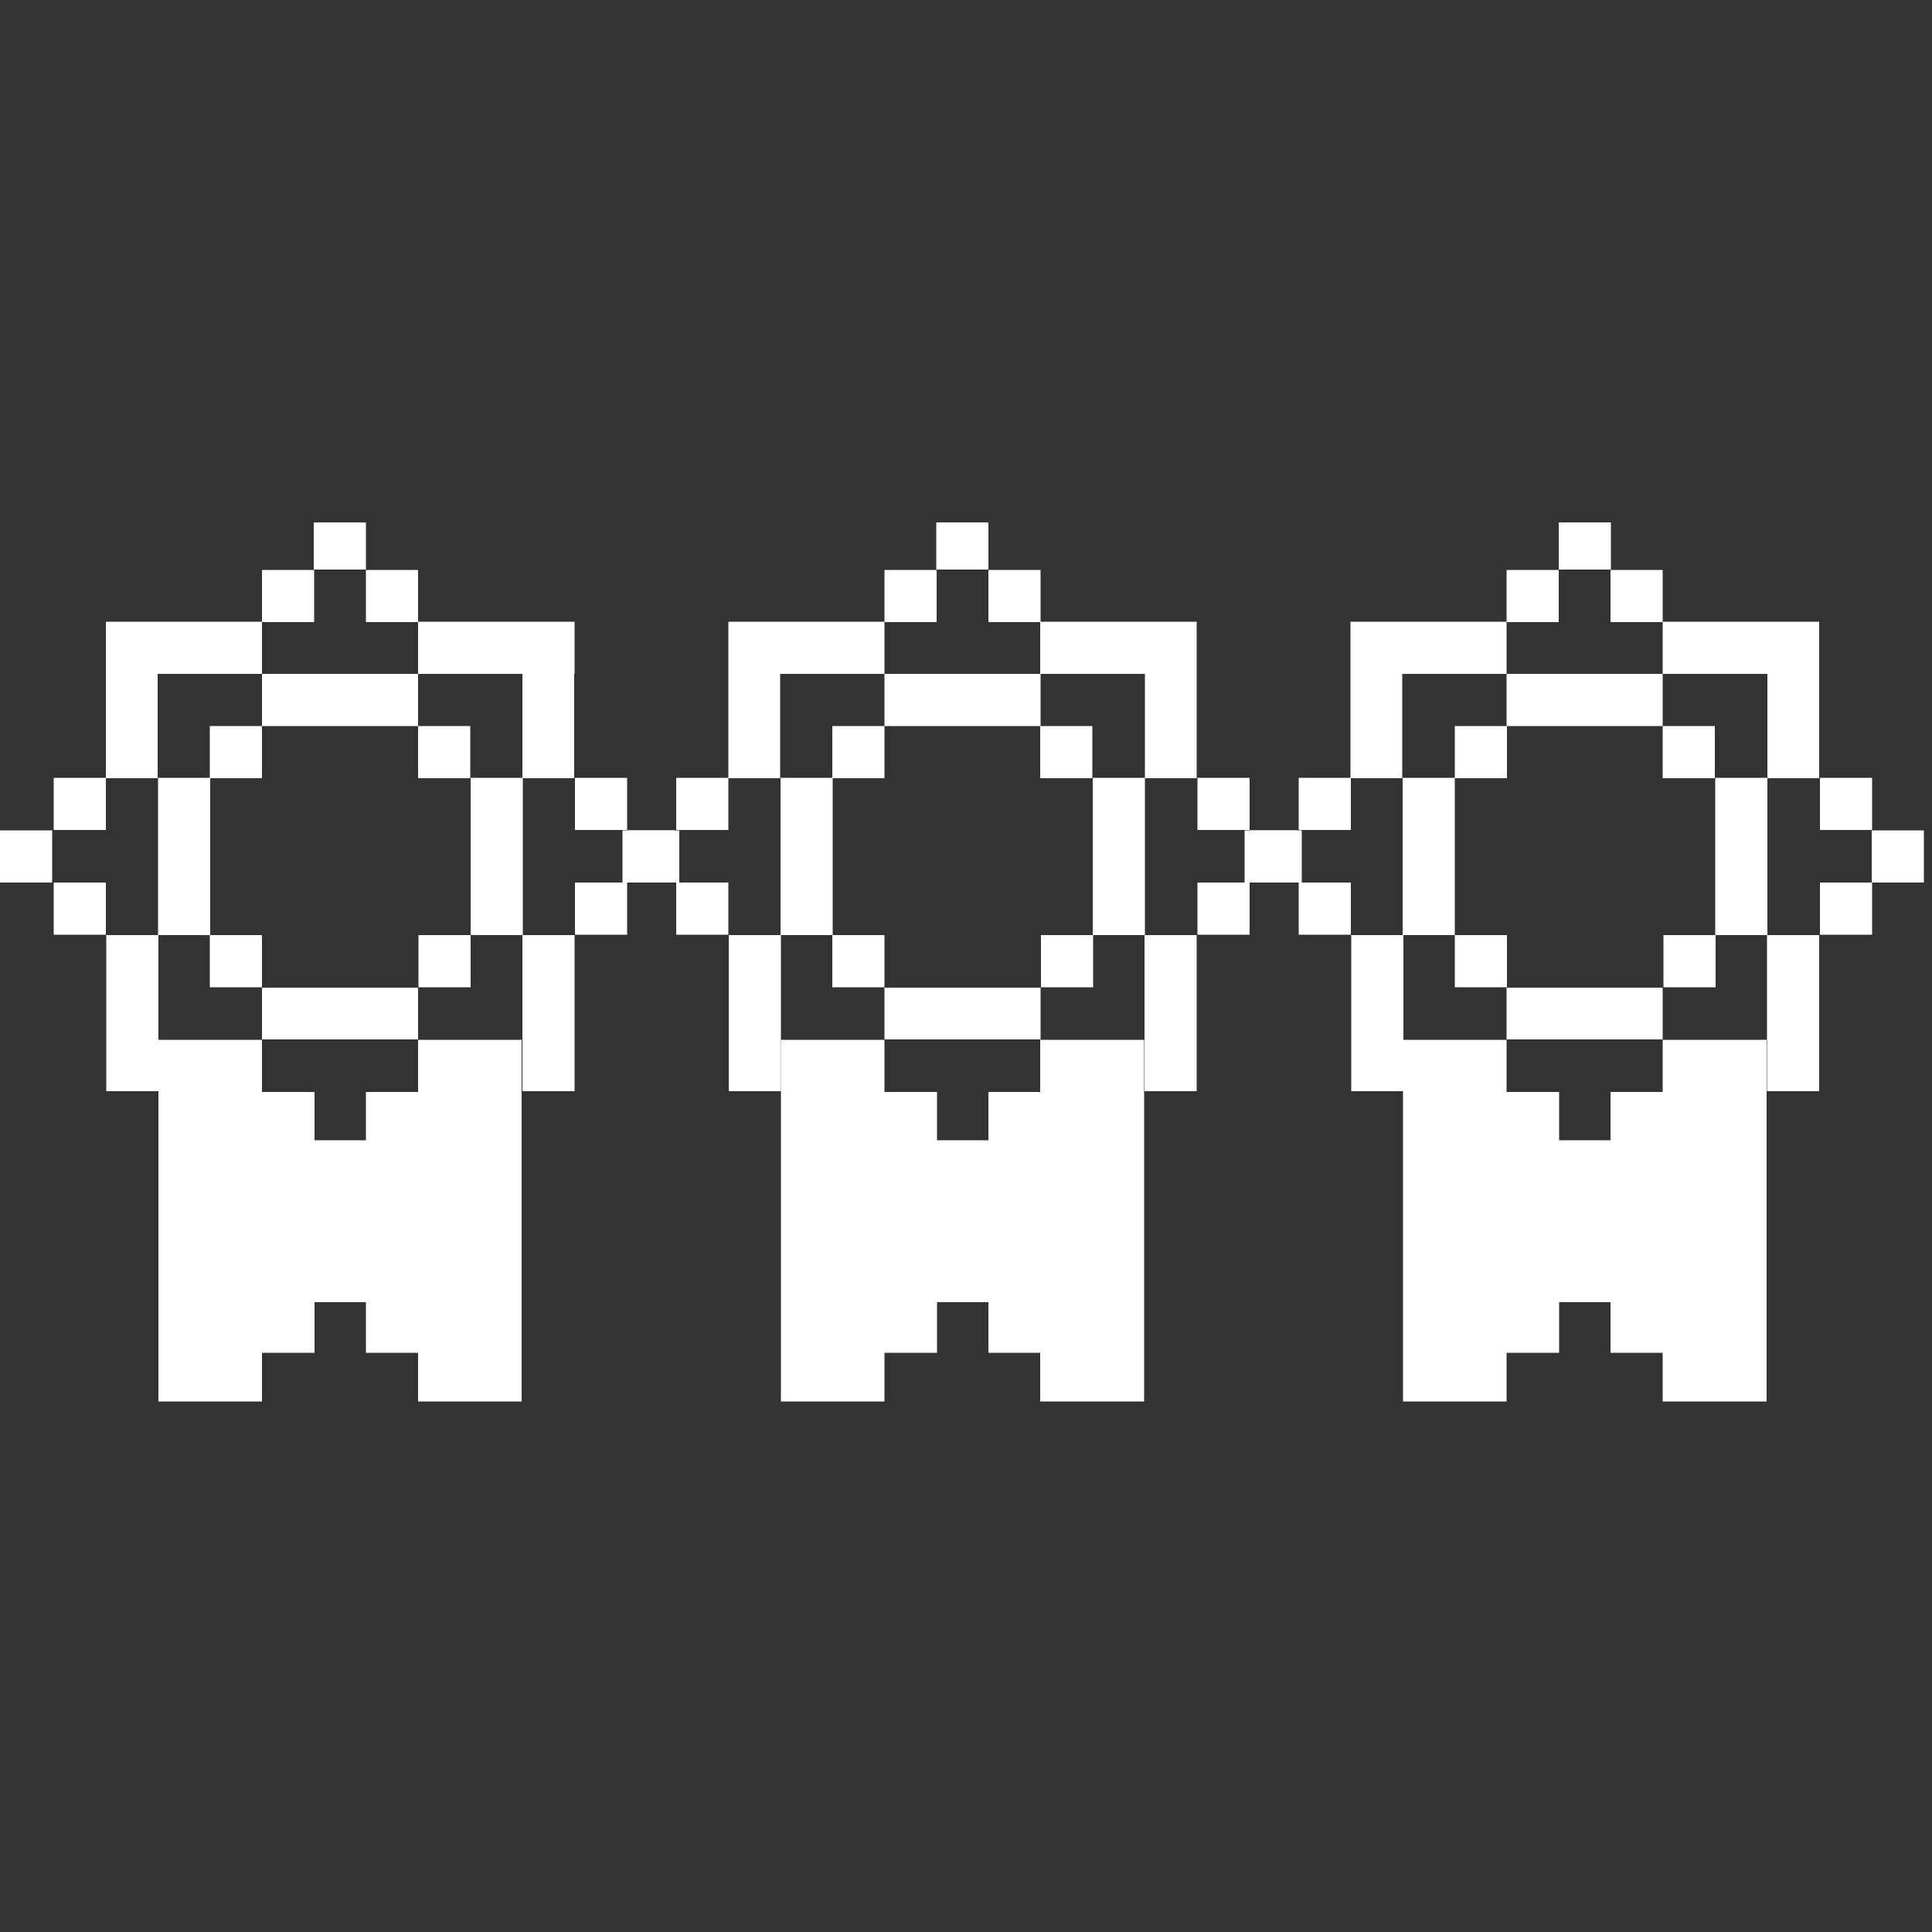 <?xml version="1.0" encoding="utf-8"?>
<!-- Generator: Adobe Illustrator 28.1.0, SVG Export Plug-In . SVG Version: 6.00 Build 0)  -->
<svg version="1.1" id="Layer_1" xmlns="http://www.w3.org/2000/svg" xmlns:xlink="http://www.w3.org/1999/xlink" x="0px" y="0px"
	 viewBox="0 0 500 500" style="enable-background:new 0 0 500 500;" xml:space="preserve">
<rect x="0" y="0" width="500" height="500" fill="#333333" stroke="none"/>
<style type="text/css">
	.st0{clip-path:url(#SVGID_00000146497030679947932450000009828772818353052310_);}
	.st1{fill:#FFFFFF;}
	.st2{clip-path:url(#SVGID_00000054267743622995183720000008966961807358278815_);}
	.st3{clip-path:url(#SVGID_00000104677646791989250700000013347075721647327371_);}
	.st4{clip-path:url(#SVGID_00000028289397916591062630000017358647053968718243_);}
	.st5{clip-path:url(#SVGID_00000005980534800491921160000018136883839630504583_);}
	.st6{clip-path:url(#SVGID_00000052793050928566673000000013502506335602816905_);}
	.st7{clip-path:url(#SVGID_00000142138579710887628810000010349520929206418846_);}
	.st8{clip-path:url(#SVGID_00000171682171104016894360000015372308364214709136_);}
	.st9{clip-path:url(#SVGID_00000134955522120103465900000000785888297168116904_);}
	.st10{clip-path:url(#SVGID_00000104684979044629551620000002628663109272229281_);}
	.st11{clip-path:url(#SVGID_00000083090037669972155620000005772652627916950408_);}
	.st12{clip-path:url(#SVGID_00000173867042842428379180000007957890433671886772_);}
	.st13{clip-path:url(#SVGID_00000093893544655633957600000014209337168096250513_);}
	.st14{clip-path:url(#SVGID_00000043453687719155081410000006865411546228929977_);}
	.st15{clip-path:url(#SVGID_00000183959009282776471690000017503120895080688050_);}
	.st16{clip-path:url(#SVGID_00000013902902897092694750000016853169305298091699_);}
	.st17{clip-path:url(#SVGID_00000007416904743385016980000013586591726571529879_);}
	.st18{clip-path:url(#SVGID_00000173869189886356136120000014467328187247882891_);}
	.st19{clip-path:url(#SVGID_00000034781447034931925760000000605474911021207170_);}
	.st20{clip-path:url(#SVGID_00000020372102300356486650000010804958452504571012_);}
	.st21{clip-path:url(#SVGID_00000001665272414416423110000004622652284730398862_);}
	.st22{clip-path:url(#SVGID_00000042004860278206935610000012199376535130426523_);}
	.st23{clip-path:url(#SVGID_00000133505602726479046850000010082046795797619597_);}
	.st24{clip-path:url(#SVGID_00000158731538350199696960000000669548061586732205_);}
	.st25{clip-path:url(#SVGID_00000031206511687686462110000017355718170161818535_);}
	.st26{clip-path:url(#SVGID_00000111885664162877267340000017189593694388175770_);}
	.st27{clip-path:url(#SVGID_00000029752543282374178340000000566024149224618660_);}
	.st28{clip-path:url(#SVGID_00000009575516427899108910000017938576470313753729_);}
	.st29{clip-path:url(#SVGID_00000161597242445063026050000007320218045404116904_);}
	.st30{clip-path:url(#SVGID_00000055692030834430457090000016589708366509173932_);}
	.st31{clip-path:url(#SVGID_00000124163656960219895620000013806391205076440976_);}
	.st32{clip-path:url(#SVGID_00000064335272548970494760000004329448231485945989_);}
	.st33{clip-path:url(#SVGID_00000167362910631546691460000004764722687941479586_);}
	.st34{clip-path:url(#SVGID_00000045580685436650785050000008559032772789168032_);}
	.st35{clip-path:url(#SVGID_00000183221400585753051230000013343050426263422376_);}
	.st36{clip-path:url(#SVGID_00000006681257635472275220000007415270782787134087_);}
	.st37{clip-path:url(#SVGID_00000109715917692188532710000017760706881937439644_);}
	.st38{clip-path:url(#SVGID_00000064317692717294879300000002270392535695647141_);}
	.st39{clip-path:url(#SVGID_00000083797504840037308790000016455289511725535111_);}
	.st40{clip-path:url(#SVGID_00000078024508853730904670000004010422849089452469_);}
	.st41{clip-path:url(#SVGID_00000136400439339077220100000010623439026395306651_);}
	.st42{clip-path:url(#SVGID_00000106837757228661791930000005432721555699983777_);}
	.st43{clip-path:url(#SVGID_00000150780612873150348590000002940940204366850949_);}
	.st44{clip-path:url(#SVGID_00000146491690376747533370000000647985316779597458_);}
	.st45{clip-path:url(#SVGID_00000095313105551711857610000004984294468610691740_);}
	.st46{clip-path:url(#SVGID_00000183216667537181314800000007055736568698725282_);}
	.st47{clip-path:url(#SVGID_00000156565724818522763200000004764932008375104443_);}
	.st48{clip-path:url(#SVGID_00000052089096502594286670000005864615798451122867_);}
	.st49{clip-path:url(#SVGID_00000008110440750753164810000013537893276979140236_);}
	.st50{clip-path:url(#SVGID_00000030465960501283804220000004236962632370479551_);}
	.st51{clip-path:url(#SVGID_00000005961409634391658010000009227253939611367335_);}
	.st52{clip-path:url(#SVGID_00000130611152793486576280000007799166770120796590_);}
	.st53{clip-path:url(#SVGID_00000072966910484640252990000007763289680444585893_);}
	.st54{clip-path:url(#SVGID_00000067926059022416039960000008075470338470884232_);}
	.st55{clip-path:url(#SVGID_00000160180394069107515240000007935798646097105542_);}
	.st56{clip-path:url(#SVGID_00000062879977508418040380000010838312411173601470_);}
	.st57{clip-path:url(#SVGID_00000103965889464445866280000017388853636864549782_);}
	.st58{clip-path:url(#SVGID_00000098179664893136304200000008525158145937820306_);}
	.st59{clip-path:url(#SVGID_00000163046850788152628120000000295237037485322145_);}
	.st60{clip-path:url(#SVGID_00000073711811669017812920000000877653913585180346_);}
	.st61{clip-path:url(#SVGID_00000000941863557280366890000008766801598701424802_);}
	.st62{clip-path:url(#SVGID_00000169543526225486029770000009832591757077040552_);}
	.st63{clip-path:url(#SVGID_00000171710086693585014550000005230350847483362208_);}
	.st64{clip-path:url(#SVGID_00000081620002575339611840000018307148067785064381_);}
	.st65{clip-path:url(#SVGID_00000036209995808758477370000010606741891048441246_);}
	.st66{clip-path:url(#SVGID_00000135678475412812169960000003061546727246603913_);}
	.st67{clip-path:url(#SVGID_00000115503962856201816850000017191608657545017021_);}
	.st68{clip-path:url(#SVGID_00000124160440023793556570000006274440913179165373_);}
	.st69{clip-path:url(#SVGID_00000108280884731564650260000004125407702728049068_);}
	.st70{clip-path:url(#SVGID_00000036962829741422256470000003759407877779787708_);}
	.st71{clip-path:url(#SVGID_00000019658557073157717790000009987173809115813513_);}
	.st72{clip-path:url(#SVGID_00000093140545986152856420000012967103642961767317_);}
	.st73{clip-path:url(#SVGID_00000067216206719514078770000008709659130249972395_);}
	.st74{clip-path:url(#SVGID_00000114790856572559137700000017769563285085931909_);}
	.st75{clip-path:url(#SVGID_00000181779269217865559800000004589382708152963766_);}
	.st76{clip-path:url(#SVGID_00000059292129061578106210000013239876999876958910_);}
	.st77{clip-path:url(#SVGID_00000041266704342809985870000009156486190622386366_);}
	.st78{clip-path:url(#SVGID_00000174585544955329803720000002134270443631650725_);}
	.st79{clip-path:url(#SVGID_00000039123036843224465410000001311349899129634478_);}
	.st80{clip-path:url(#SVGID_00000008832062707065209880000005379815437622363839_);}
	.st81{clip-path:url(#SVGID_00000142143069475916770140000004282187112422317961_);}
	.st82{clip-path:url(#SVGID_00000041988042526530665690000015324393309237011641_);}
	.st83{clip-path:url(#SVGID_00000067196733810721769240000012235992297679357824_);}
	.st84{clip-path:url(#SVGID_00000181062757102725887470000006048163921701727392_);}
</style>
<g>
	<defs>
		<rect id="SVGID_1_" x="81.2" y="135.2" width="13.5" height="12.2"/>
	</defs>
	<clipPath id="SVGID_00000136396140115410025780000012411309775258369691_">
		<use xlink:href="#SVGID_1_"  style="overflow:visible;"/>
	</clipPath>
	<g style="clip-path:url(#SVGID_00000136396140115410025780000012411309775258369691_);">
		<path class="st1" d="M81.2,135.2h13.5v12.2H81.2V135.2z"/>
	</g>
</g>
<g>
	<defs>
		<rect id="SVGID_00000057126457836786144140000007278874848765412277_" x="67.8" y="147.5" width="13.5" height="13.5"/>
	</defs>
	<clipPath id="SVGID_00000069397311117566854260000002443697823222610102_">
		<use xlink:href="#SVGID_00000057126457836786144140000007278874848765412277_"  style="overflow:visible;"/>
	</clipPath>
	<g style="clip-path:url(#SVGID_00000069397311117566854260000002443697823222610102_);">
		<path class="st1" d="M67.8,147.5h13.5v13.5H67.8V147.5z"/>
	</g>
</g>
<g>
	<defs>
		<rect id="SVGID_00000173883014200362445530000002037153202969703100_" x="94.7" y="147.5" width="13.5" height="13.5"/>
	</defs>
	<clipPath id="SVGID_00000005983206462478335390000001133863121590579841_">
		<use xlink:href="#SVGID_00000173883014200362445530000002037153202969703100_"  style="overflow:visible;"/>
	</clipPath>
	<g style="clip-path:url(#SVGID_00000005983206462478335390000001133863121590579841_);">
		<path class="st1" d="M94.7,147.5h13.5v13.5H94.7V147.5z"/>
	</g>
</g>
<g>
	<defs>
		<rect id="SVGID_00000099629841679826246410000007509438798817723313_" x="108.2" y="160.9" width="40.5" height="13.5"/>
	</defs>
	<clipPath id="SVGID_00000016076100616076662590000017125216571498899129_">
		<use xlink:href="#SVGID_00000099629841679826246410000007509438798817723313_"  style="overflow:visible;"/>
	</clipPath>
	<g style="clip-path:url(#SVGID_00000016076100616076662590000017125216571498899129_);">
		<path class="st1" d="M108.2,160.9h40.5v13.5h-40.5V160.9z"/>
	</g>
</g>
<g>
	<defs>
		<rect id="SVGID_00000116209151777283754240000004475865607423283074_" x="135.2" y="174.4" width="13.4" height="27"/>
	</defs>
	<clipPath id="SVGID_00000178887313750393474410000004404624255488626606_">
		<use xlink:href="#SVGID_00000116209151777283754240000004475865607423283074_"  style="overflow:visible;"/>
	</clipPath>
	<g style="clip-path:url(#SVGID_00000178887313750393474410000004404624255488626606_);">
		<path class="st1" d="M135.2,174.4h13.4v27h-13.4V174.4z"/>
	</g>
</g>
<g>
	<defs>
		<rect id="SVGID_00000118367787044791755490000006106430670629915030_" x="27.4" y="160.9" width="40.4" height="13.5"/>
	</defs>
	<clipPath id="SVGID_00000048490125982104054260000005489030916001956797_">
		<use xlink:href="#SVGID_00000118367787044791755490000006106430670629915030_"  style="overflow:visible;"/>
	</clipPath>
	<g style="clip-path:url(#SVGID_00000048490125982104054260000005489030916001956797_);">
		<path class="st1" d="M27.4,160.9h40.5v13.5H27.4V160.9z"/>
	</g>
</g>
<g>
	<defs>
		<rect id="SVGID_00000159471671387018807930000009345959304030955957_" x="27.4" y="174.4" width="13.4" height="27"/>
	</defs>
	<clipPath id="SVGID_00000134245719761442898590000017306151516232250000_">
		<use xlink:href="#SVGID_00000159471671387018807930000009345959304030955957_"  style="overflow:visible;"/>
	</clipPath>
	<g style="clip-path:url(#SVGID_00000134245719761442898590000017306151516232250000_);">
		<path class="st1" d="M27.4,174.4h13.4v27H27.4V174.4z"/>
	</g>
</g>
<g>
	<defs>
		<rect id="SVGID_00000081613036143302262140000014381957910280816051_" x="67.8" y="174.4" width="40.4" height="13.5"/>
	</defs>
	<clipPath id="SVGID_00000130617373760406426710000009786731398380205477_">
		<use xlink:href="#SVGID_00000081613036143302262140000014381957910280816051_"  style="overflow:visible;"/>
	</clipPath>
	<g style="clip-path:url(#SVGID_00000130617373760406426710000009786731398380205477_);">
		<path class="st1" d="M67.8,174.4h40.4v13.5H67.8V174.4z"/>
	</g>
</g>
<g>
	<defs>
		<rect id="SVGID_00000168075537308816118410000010475645924884219566_" x="54.3" y="187.9" width="13.5" height="13.5"/>
	</defs>
	<clipPath id="SVGID_00000150803531246489359700000011846678917155472556_">
		<use xlink:href="#SVGID_00000168075537308816118410000010475645924884219566_"  style="overflow:visible;"/>
	</clipPath>
	<g style="clip-path:url(#SVGID_00000150803531246489359700000011846678917155472556_);">
		<path class="st1" d="M54.3,187.9h13.5v13.5H54.3V187.9z"/>
	</g>
</g>
<g>
	<defs>
		<rect id="SVGID_00000016066855020785318330000005499947271539880099_" x="108.2" y="187.9" width="13.5" height="13.5"/>
	</defs>
	<clipPath id="SVGID_00000041280270425787079720000008029287160995835529_">
		<use xlink:href="#SVGID_00000016066855020785318330000005499947271539880099_"  style="overflow:visible;"/>
	</clipPath>
	<g style="clip-path:url(#SVGID_00000041280270425787079720000008029287160995835529_);">
		<path class="st1" d="M108.2,187.9h13.5v13.5h-13.5V187.9z"/>
	</g>
</g>
<g>
	<defs>
		<rect id="SVGID_00000020391940654533316170000011309834485376241332_" x="121.8" y="201.3" width="13.5" height="40.7"/>
	</defs>
	<clipPath id="SVGID_00000080170490268216872000000010699409277825646476_">
		<use xlink:href="#SVGID_00000020391940654533316170000011309834485376241332_"  style="overflow:visible;"/>
	</clipPath>
	<g style="clip-path:url(#SVGID_00000080170490268216872000000010699409277825646476_);">
		<path class="st1" d="M121.8,201.3h13.5V242h-13.5V201.3z"/>
	</g>
</g>
<g>
	<defs>
		<rect id="SVGID_00000160160171084348208470000016709342432072356024_" x="40.9" y="201.3" width="13.5" height="40.7"/>
	</defs>
	<clipPath id="SVGID_00000162310607127210958390000014238024645288708771_">
		<use xlink:href="#SVGID_00000160160171084348208470000016709342432072356024_"  style="overflow:visible;"/>
	</clipPath>
	<g style="clip-path:url(#SVGID_00000162310607127210958390000014238024645288708771_);">
		<path class="st1" d="M40.9,201.3h13.5V242H40.9V201.3z"/>
	</g>
</g>
<g>
	<defs>
		<rect id="SVGID_00000022539224149942601680000003875417656621589926_" x="108.3" y="242" width="13.5" height="13.5"/>
	</defs>
	<clipPath id="SVGID_00000109720180099513072170000011095141324961976960_">
		<use xlink:href="#SVGID_00000022539224149942601680000003875417656621589926_"  style="overflow:visible;"/>
	</clipPath>
	<g style="clip-path:url(#SVGID_00000109720180099513072170000011095141324961976960_);">
		<path class="st1" d="M108.3,242h13.5v13.5h-13.5V242z"/>
	</g>
</g>
<g>
	<defs>
		<rect id="SVGID_00000132794241591795375340000011988681258123421337_" x="54.3" y="242" width="13.5" height="13.5"/>
	</defs>
	<clipPath id="SVGID_00000083776893017476791310000015067671960877516208_">
		<use xlink:href="#SVGID_00000132794241591795375340000011988681258123421337_"  style="overflow:visible;"/>
	</clipPath>
	<g style="clip-path:url(#SVGID_00000083776893017476791310000015067671960877516208_);">
		<path class="st1" d="M54.3,242h13.5v13.5H54.3V242z"/>
	</g>
</g>
<g>
	<defs>
		<rect id="SVGID_00000135681983241515725460000004994223052860645266_" x="67.8" y="255.6" width="40.4" height="13.5"/>
	</defs>
	<clipPath id="SVGID_00000047756407869444452040000016906430302939313333_">
		<use xlink:href="#SVGID_00000135681983241515725460000004994223052860645266_"  style="overflow:visible;"/>
	</clipPath>
	<g style="clip-path:url(#SVGID_00000047756407869444452040000016906430302939313333_);">
		<path class="st1" d="M67.8,255.6h40.4V269H67.8V255.6z"/>
	</g>
</g>
<g>
	<defs>
		<rect id="SVGID_00000088121907050899058660000007653401917902878893_" x="13.9" y="201.3" width="13.5" height="13.5"/>
	</defs>
	<clipPath id="SVGID_00000110451349680071951510000000887370227043176362_">
		<use xlink:href="#SVGID_00000088121907050899058660000007653401917902878893_"  style="overflow:visible;"/>
	</clipPath>
	<g style="clip-path:url(#SVGID_00000110451349680071951510000000887370227043176362_);">
		<path class="st1" d="M13.9,201.3h13.5v13.5H13.9V201.3z"/>
	</g>
</g>
<g>
	<defs>
		<rect id="SVGID_00000092428485211730139520000012475245256354800008_" y="214.9" width="13.5" height="13.5"/>
	</defs>
	<clipPath id="SVGID_00000111894354036654170810000010227179133721439141_">
		<use xlink:href="#SVGID_00000092428485211730139520000012475245256354800008_"  style="overflow:visible;"/>
	</clipPath>
	<g style="clip-path:url(#SVGID_00000111894354036654170810000010227179133721439141_);">
		<path class="st1" d="M0,214.9h13.5v13.5H0V214.9z"/>
	</g>
</g>
<g>
	<defs>
		<rect id="SVGID_00000180346439535197747210000014200263996582227116_" x="13.9" y="228.4" width="13.5" height="13.5"/>
	</defs>
	<clipPath id="SVGID_00000000186440470596210840000008290500398378315927_">
		<use xlink:href="#SVGID_00000180346439535197747210000014200263996582227116_"  style="overflow:visible;"/>
	</clipPath>
	<g style="clip-path:url(#SVGID_00000000186440470596210840000008290500398378315927_);">
		<path class="st1" d="M13.9,228.4h13.5v13.5H13.9V228.4z"/>
	</g>
</g>
<g>
	<defs>
		<rect id="SVGID_00000103950253356817793240000014448832019930186658_" x="148.8" y="201.3" width="13.5" height="13.5"/>
	</defs>
	<clipPath id="SVGID_00000168080094730687351330000005150961655506254495_">
		<use xlink:href="#SVGID_00000103950253356817793240000014448832019930186658_"  style="overflow:visible;"/>
	</clipPath>
	<g style="clip-path:url(#SVGID_00000168080094730687351330000005150961655506254495_);">
		<path class="st1" d="M148.8,201.3h13.5v13.5h-13.5V201.3z"/>
	</g>
</g>
<g>
	<defs>
		<rect id="SVGID_00000142145665277438969310000004538756084811803042_" x="162.3" y="214.9" width="13.5" height="13.5"/>
	</defs>
	<clipPath id="SVGID_00000105418735314790755670000004516461591798706570_">
		<use xlink:href="#SVGID_00000142145665277438969310000004538756084811803042_"  style="overflow:visible;"/>
	</clipPath>
	<g style="clip-path:url(#SVGID_00000105418735314790755670000004516461591798706570_);">
		<path class="st1" d="M162.3,214.9h13.5v13.5h-13.5V214.9z"/>
	</g>
</g>
<g>
	<defs>
		<rect id="SVGID_00000080891938367236016080000003442339689293268157_" x="148.8" y="228.4" width="13.5" height="13.5"/>
	</defs>
	<clipPath id="SVGID_00000153701781274873589720000008926027709319648911_">
		<use xlink:href="#SVGID_00000080891938367236016080000003442339689293268157_"  style="overflow:visible;"/>
	</clipPath>
	<g style="clip-path:url(#SVGID_00000153701781274873589720000008926027709319648911_);">
		<path class="st1" d="M148.8,228.4h13.5v13.5h-13.5V228.4z"/>
	</g>
</g>
<g>
	<defs>
		<rect id="SVGID_00000072995243739793245300000007800051944485323954_" x="135.2" y="242" width="13.5" height="40.4"/>
	</defs>
	<clipPath id="SVGID_00000064323769877315972740000001816260998175952822_">
		<use xlink:href="#SVGID_00000072995243739793245300000007800051944485323954_"  style="overflow:visible;"/>
	</clipPath>
	<g style="clip-path:url(#SVGID_00000064323769877315972740000001816260998175952822_);">
		<path class="st1" d="M135.2,242h13.5v40.4h-13.5V242z"/>
	</g>
</g>
<g>
	<defs>
		<rect id="SVGID_00000016754555477593343830000007800853900528523944_" x="27.5" y="242" width="13.5" height="40.4"/>
	</defs>
	<clipPath id="SVGID_00000093872315165409425420000010836130459433473676_">
		<use xlink:href="#SVGID_00000016754555477593343830000007800853900528523944_"  style="overflow:visible;"/>
	</clipPath>
	<g style="clip-path:url(#SVGID_00000093872315165409425420000010836130459433473676_);">
		<path class="st1" d="M27.5,242H41v40.4H27.5V242z"/>
	</g>
</g>
<g>
	<defs>
		<rect id="SVGID_00000038371751975550911700000008534305834120822436_" x="41" y="269.1" width="26.8" height="93.6"/>
	</defs>
	<clipPath id="SVGID_00000096037579123334198700000003030284236417808019_">
		<use xlink:href="#SVGID_00000038371751975550911700000008534305834120822436_"  style="overflow:visible;"/>
	</clipPath>
	<g style="clip-path:url(#SVGID_00000096037579123334198700000003030284236417808019_);">
		<path class="st1" d="M41,269.1h26.8v93.6H41V269.1z"/>
	</g>
</g>
<g>
	<defs>
		<rect id="SVGID_00000099635758880535564300000012044637416187575996_" x="108.2" y="269.1" width="26.9" height="93.6"/>
	</defs>
	<clipPath id="SVGID_00000058586773690165144480000000987036372308192896_">
		<use xlink:href="#SVGID_00000099635758880535564300000012044637416187575996_"  style="overflow:visible;"/>
	</clipPath>
	<g style="clip-path:url(#SVGID_00000058586773690165144480000000987036372308192896_);">
		<path class="st1" d="M108.2,269.1H135v93.6h-26.9V269.1z"/>
	</g>
</g>
<g>
	<defs>
		<rect id="SVGID_00000148625838365562374980000015148719883311795902_" x="94.7" y="282.6" width="24.4" height="67.5"/>
	</defs>
	<clipPath id="SVGID_00000081642098844585336860000003809770275653058432_">
		<use xlink:href="#SVGID_00000148625838365562374980000015148719883311795902_"  style="overflow:visible;"/>
	</clipPath>
	<g style="clip-path:url(#SVGID_00000081642098844585336860000003809770275653058432_);">
		<path class="st1" d="M94.7,282.6h24.4v67.5H94.7V282.6z"/>
	</g>
</g>
<g>
	<defs>
		<rect id="SVGID_00000044151091940194791930000009665407330995095962_" x="54.4" y="282.6" width="27" height="67.5"/>
	</defs>
	<clipPath id="SVGID_00000178190110043640709920000010200209684588892037_">
		<use xlink:href="#SVGID_00000044151091940194791930000009665407330995095962_"  style="overflow:visible;"/>
	</clipPath>
	<g style="clip-path:url(#SVGID_00000178190110043640709920000010200209684588892037_);">
		<path class="st1" d="M54.4,282.6h27v67.5h-27V282.6z"/>
	</g>
</g>
<g>
	<defs>
		<rect id="SVGID_00000106136428108706428640000016181622471511621036_" x="74.5" y="295.1" width="26.9" height="41.9"/>
	</defs>
	<clipPath id="SVGID_00000078044415480576741260000014917373251112285579_">
		<use xlink:href="#SVGID_00000106136428108706428640000016181622471511621036_"  style="overflow:visible;"/>
	</clipPath>
	<g style="clip-path:url(#SVGID_00000078044415480576741260000014917373251112285579_);">
		<path class="st1" d="M74.5,295.1h26.9v41.9H74.5V295.1z"/>
	</g>
</g>
<g>
	<defs>
		<rect id="SVGID_00000072964166620566313660000005294638118277812138_" x="242.3" y="135.2" width="13.5" height="12.2"/>
	</defs>
	<clipPath id="SVGID_00000135665468812268458560000017071519814576034463_">
		<use xlink:href="#SVGID_00000072964166620566313660000005294638118277812138_"  style="overflow:visible;"/>
	</clipPath>
	<g style="clip-path:url(#SVGID_00000135665468812268458560000017071519814576034463_);">
		<path class="st1" d="M242.3,135.2h13.5v12.2h-13.5V135.2z"/>
	</g>
</g>
<g>
	<defs>
		<rect id="SVGID_00000007417211070235765710000008416274201203777202_" x="228.9" y="147.5" width="13.5" height="13.5"/>
	</defs>
	<clipPath id="SVGID_00000147916825744552839990000012108668411490259109_">
		<use xlink:href="#SVGID_00000007417211070235765710000008416274201203777202_"  style="overflow:visible;"/>
	</clipPath>
	<g style="clip-path:url(#SVGID_00000147916825744552839990000012108668411490259109_);">
		<path class="st1" d="M228.9,147.5h13.5v13.5h-13.5V147.5z"/>
	</g>
</g>
<g>
	<defs>
		<rect id="SVGID_00000167386900485617516940000011088176602922034869_" x="255.8" y="147.5" width="13.5" height="13.5"/>
	</defs>
	<clipPath id="SVGID_00000119107089822880497370000011611196511860779936_">
		<use xlink:href="#SVGID_00000167386900485617516940000011088176602922034869_"  style="overflow:visible;"/>
	</clipPath>
	<g style="clip-path:url(#SVGID_00000119107089822880497370000011611196511860779936_);">
		<path class="st1" d="M255.8,147.5h13.5v13.5h-13.5V147.5z"/>
	</g>
</g>
<g>
	<defs>
		<rect id="SVGID_00000045603232097220125420000017385580980854528446_" x="269.2" y="160.9" width="40.5" height="13.5"/>
	</defs>
	<clipPath id="SVGID_00000124142194249601517300000018018449875812218752_">
		<use xlink:href="#SVGID_00000045603232097220125420000017385580980854528446_"  style="overflow:visible;"/>
	</clipPath>
	<g style="clip-path:url(#SVGID_00000124142194249601517300000018018449875812218752_);">
		<path class="st1" d="M269.2,160.9h40.5v13.5h-40.5V160.9z"/>
	</g>
</g>
<g>
	<defs>
		<rect id="SVGID_00000158721586339465296860000007472259374394029491_" x="296.3" y="174.4" width="13.4" height="27"/>
	</defs>
	<clipPath id="SVGID_00000030463346464787816090000007370182128988718216_">
		<use xlink:href="#SVGID_00000158721586339465296860000007472259374394029491_"  style="overflow:visible;"/>
	</clipPath>
	<g style="clip-path:url(#SVGID_00000030463346464787816090000007370182128988718216_);">
		<path class="st1" d="M296.3,174.4h13.4v27h-13.4V174.4z"/>
	</g>
</g>
<g>
	<defs>
		<rect id="SVGID_00000180351043801286204150000002560974505065620352_" x="188.5" y="160.9" width="40.4" height="13.5"/>
	</defs>
	<clipPath id="SVGID_00000098916432482746763900000013924000543010744248_">
		<use xlink:href="#SVGID_00000180351043801286204150000002560974505065620352_"  style="overflow:visible;"/>
	</clipPath>
	<g style="clip-path:url(#SVGID_00000098916432482746763900000013924000543010744248_);">
		<path class="st1" d="M188.5,160.9h40.5v13.5h-40.5V160.9z"/>
	</g>
</g>
<g>
	<defs>
		<rect id="SVGID_00000143615661190657635090000006183895185738740616_" x="188.5" y="174.4" width="13.4" height="27"/>
	</defs>
	<clipPath id="SVGID_00000067225969408383987250000006430609121537213882_">
		<use xlink:href="#SVGID_00000143615661190657635090000006183895185738740616_"  style="overflow:visible;"/>
	</clipPath>
	<g style="clip-path:url(#SVGID_00000067225969408383987250000006430609121537213882_);">
		<path class="st1" d="M188.5,174.4h13.4v27h-13.4V174.4z"/>
	</g>
</g>
<g>
	<defs>
		<rect id="SVGID_00000085219249893486817500000004856000409508030133_" x="228.9" y="174.4" width="40.4" height="13.5"/>
	</defs>
	<clipPath id="SVGID_00000150809825067958950290000010794891201650953132_">
		<use xlink:href="#SVGID_00000085219249893486817500000004856000409508030133_"  style="overflow:visible;"/>
	</clipPath>
	<g style="clip-path:url(#SVGID_00000150809825067958950290000010794891201650953132_);">
		<path class="st1" d="M228.9,174.4h40.4v13.5h-40.4V174.4z"/>
	</g>
</g>
<g>
	<defs>
		<rect id="SVGID_00000049182610247963717810000009344619241331233964_" x="215.4" y="187.9" width="13.5" height="13.5"/>
	</defs>
	<clipPath id="SVGID_00000103248160298318524260000014805080891882168252_">
		<use xlink:href="#SVGID_00000049182610247963717810000009344619241331233964_"  style="overflow:visible;"/>
	</clipPath>
	<g style="clip-path:url(#SVGID_00000103248160298318524260000014805080891882168252_);">
		<path class="st1" d="M215.4,187.9h13.5v13.5h-13.5V187.9z"/>
	</g>
</g>
<g>
	<defs>
		<rect id="SVGID_00000036956380733013940360000006762282099885716116_" x="269.2" y="187.9" width="13.5" height="13.5"/>
	</defs>
	<clipPath id="SVGID_00000092442382208703310240000011888308559306675844_">
		<use xlink:href="#SVGID_00000036956380733013940360000006762282099885716116_"  style="overflow:visible;"/>
	</clipPath>
	<g style="clip-path:url(#SVGID_00000092442382208703310240000011888308559306675844_);">
		<path class="st1" d="M269.2,187.9h13.5v13.5h-13.5V187.9z"/>
	</g>
</g>
<g>
	<defs>
		<rect id="SVGID_00000165218725002545856400000007023629668021774256_" x="282.8" y="201.3" width="13.5" height="40.7"/>
	</defs>
	<clipPath id="SVGID_00000101077900191265944880000003240783217908053154_">
		<use xlink:href="#SVGID_00000165218725002545856400000007023629668021774256_"  style="overflow:visible;"/>
	</clipPath>
	<g style="clip-path:url(#SVGID_00000101077900191265944880000003240783217908053154_);">
		<path class="st1" d="M282.8,201.3h13.5V242h-13.5V201.3z"/>
	</g>
</g>
<g>
	<defs>
		<rect id="SVGID_00000170985677269923924380000012138558939603823521_" x="202" y="201.3" width="13.5" height="40.7"/>
	</defs>
	<clipPath id="SVGID_00000059267556899892762010000004339435428167483266_">
		<use xlink:href="#SVGID_00000170985677269923924380000012138558939603823521_"  style="overflow:visible;"/>
	</clipPath>
	<g style="clip-path:url(#SVGID_00000059267556899892762010000004339435428167483266_);">
		<path class="st1" d="M202,201.3h13.5V242H202V201.3z"/>
	</g>
</g>
<g>
	<defs>
		<rect id="SVGID_00000061456515806817564420000002523058333588054960_" x="269.4" y="242" width="13.5" height="13.5"/>
	</defs>
	<clipPath id="SVGID_00000147900679718137927950000011536398503099781032_">
		<use xlink:href="#SVGID_00000061456515806817564420000002523058333588054960_"  style="overflow:visible;"/>
	</clipPath>
	<g style="clip-path:url(#SVGID_00000147900679718137927950000011536398503099781032_);">
		<path class="st1" d="M269.4,242h13.5v13.5h-13.5V242z"/>
	</g>
</g>
<g>
	<defs>
		<rect id="SVGID_00000014603230472745275740000013198589426818568114_" x="215.4" y="242" width="13.5" height="13.5"/>
	</defs>
	<clipPath id="SVGID_00000115483951922255200520000002019405696172816541_">
		<use xlink:href="#SVGID_00000014603230472745275740000013198589426818568114_"  style="overflow:visible;"/>
	</clipPath>
	<g style="clip-path:url(#SVGID_00000115483951922255200520000002019405696172816541_);">
		<path class="st1" d="M215.4,242h13.5v13.5h-13.5V242z"/>
	</g>
</g>
<g>
	<defs>
		<rect id="SVGID_00000069367687121340214070000011224759104792601248_" x="228.9" y="255.6" width="40.4" height="13.5"/>
	</defs>
	<clipPath id="SVGID_00000026861722564295503230000010257849864587210888_">
		<use xlink:href="#SVGID_00000069367687121340214070000011224759104792601248_"  style="overflow:visible;"/>
	</clipPath>
	<g style="clip-path:url(#SVGID_00000026861722564295503230000010257849864587210888_);">
		<path class="st1" d="M228.9,255.6h40.4V269h-40.4V255.6z"/>
	</g>
</g>
<g>
	<defs>
		<rect id="SVGID_00000085221782041985435680000007485568143601654189_" x="175" y="201.3" width="13.5" height="13.5"/>
	</defs>
	<clipPath id="SVGID_00000115478381836513904290000006613833071082441919_">
		<use xlink:href="#SVGID_00000085221782041985435680000007485568143601654189_"  style="overflow:visible;"/>
	</clipPath>
	<g style="clip-path:url(#SVGID_00000115478381836513904290000006613833071082441919_);">
		<path class="st1" d="M175,201.3h13.5v13.5H175V201.3z"/>
	</g>
</g>
<g>
	<defs>
		<rect id="SVGID_00000099635659478225202150000012860296831806341025_" x="161.1" y="214.9" width="13.5" height="13.5"/>
	</defs>
	<clipPath id="SVGID_00000015340004702289388830000011271128632968091576_">
		<use xlink:href="#SVGID_00000099635659478225202150000012860296831806341025_"  style="overflow:visible;"/>
	</clipPath>
	<g style="clip-path:url(#SVGID_00000015340004702289388830000011271128632968091576_);">
		<path class="st1" d="M161.1,214.9h13.5v13.5h-13.5V214.9z"/>
	</g>
</g>
<g>
	<defs>
		<rect id="SVGID_00000158016189548814906300000016185563925219932842_" x="175" y="228.4" width="13.5" height="13.5"/>
	</defs>
	<clipPath id="SVGID_00000106127715061368805360000014693562288868865983_">
		<use xlink:href="#SVGID_00000158016189548814906300000016185563925219932842_"  style="overflow:visible;"/>
	</clipPath>
	<g style="clip-path:url(#SVGID_00000106127715061368805360000014693562288868865983_);">
		<path class="st1" d="M175,228.4h13.5v13.5H175V228.4z"/>
	</g>
</g>
<g>
	<defs>
		<rect id="SVGID_00000029024789506496776490000015484948608520263096_" x="309.9" y="201.3" width="13.5" height="13.5"/>
	</defs>
	<clipPath id="SVGID_00000075120526982346119250000018012834425423634622_">
		<use xlink:href="#SVGID_00000029024789506496776490000015484948608520263096_"  style="overflow:visible;"/>
	</clipPath>
	<g style="clip-path:url(#SVGID_00000075120526982346119250000018012834425423634622_);">
		<path class="st1" d="M309.9,201.3h13.5v13.5h-13.5V201.3z"/>
	</g>
</g>
<g>
	<defs>
		<rect id="SVGID_00000165195688682666377490000005446530090157606796_" x="323.4" y="214.9" width="13.5" height="13.5"/>
	</defs>
	<clipPath id="SVGID_00000118363705475933168630000007796403806371327933_">
		<use xlink:href="#SVGID_00000165195688682666377490000005446530090157606796_"  style="overflow:visible;"/>
	</clipPath>
	<g style="clip-path:url(#SVGID_00000118363705475933168630000007796403806371327933_);">
		<path class="st1" d="M323.4,214.9h13.5v13.5h-13.5V214.9z"/>
	</g>
</g>
<g>
	<defs>
		<rect id="SVGID_00000082369164389850670460000002773283720675311795_" x="309.9" y="228.4" width="13.5" height="13.5"/>
	</defs>
	<clipPath id="SVGID_00000012432799463195462130000003823200298741105041_">
		<use xlink:href="#SVGID_00000082369164389850670460000002773283720675311795_"  style="overflow:visible;"/>
	</clipPath>
	<g style="clip-path:url(#SVGID_00000012432799463195462130000003823200298741105041_);">
		<path class="st1" d="M309.9,228.4h13.5v13.5h-13.5V228.4z"/>
	</g>
</g>
<g>
	<defs>
		<rect id="SVGID_00000039125338282146555520000014874378348264361636_" x="296.2" y="242" width="13.5" height="40.4"/>
	</defs>
	<clipPath id="SVGID_00000057859766025421729720000002965271870366484388_">
		<use xlink:href="#SVGID_00000039125338282146555520000014874378348264361636_"  style="overflow:visible;"/>
	</clipPath>
	<g style="clip-path:url(#SVGID_00000057859766025421729720000002965271870366484388_);">
		<path class="st1" d="M296.2,242h13.5v40.4h-13.5V242z"/>
	</g>
</g>
<g>
	<defs>
		<rect id="SVGID_00000052095962977447787520000007932376822090298786_" x="188.6" y="242" width="13.5" height="40.4"/>
	</defs>
	<clipPath id="SVGID_00000155860207017100928650000004911107823418756772_">
		<use xlink:href="#SVGID_00000052095962977447787520000007932376822090298786_"  style="overflow:visible;"/>
	</clipPath>
	<g style="clip-path:url(#SVGID_00000155860207017100928650000004911107823418756772_);">
		<path class="st1" d="M188.6,242h13.5v40.4h-13.5V242z"/>
	</g>
</g>
<g>
	<defs>
		<rect id="SVGID_00000155861887677918513730000013593177269039686321_" x="202.1" y="269.1" width="26.8" height="93.6"/>
	</defs>
	<clipPath id="SVGID_00000021112290498134844570000013831896064261570961_">
		<use xlink:href="#SVGID_00000155861887677918513730000013593177269039686321_"  style="overflow:visible;"/>
	</clipPath>
	<g style="clip-path:url(#SVGID_00000021112290498134844570000013831896064261570961_);">
		<path class="st1" d="M202.1,269.1h26.8v93.6h-26.8V269.1z"/>
	</g>
</g>
<g>
	<defs>
		<rect id="SVGID_00000129914856551149886730000007693686459059402396_" x="269.2" y="269.1" width="26.9" height="93.6"/>
	</defs>
	<clipPath id="SVGID_00000047054050198518606740000009052420928515938692_">
		<use xlink:href="#SVGID_00000129914856551149886730000007693686459059402396_"  style="overflow:visible;"/>
	</clipPath>
	<g style="clip-path:url(#SVGID_00000047054050198518606740000009052420928515938692_);">
		<path class="st1" d="M269.2,269.1h26.9v93.6h-26.9V269.1z"/>
	</g>
</g>
<g>
	<defs>
		<rect id="SVGID_00000054965502921499207270000008166802425550402710_" x="255.8" y="282.6" width="24.4" height="67.5"/>
	</defs>
	<clipPath id="SVGID_00000091732457310534249840000013868253315114262429_">
		<use xlink:href="#SVGID_00000054965502921499207270000008166802425550402710_"  style="overflow:visible;"/>
	</clipPath>
	<g style="clip-path:url(#SVGID_00000091732457310534249840000013868253315114262429_);">
		<path class="st1" d="M255.8,282.6h24.4v67.5h-24.4V282.6z"/>
	</g>
</g>
<g>
	<defs>
		<rect id="SVGID_00000038401323934425857160000000459866207975600315_" x="215.5" y="282.6" width="27" height="67.5"/>
	</defs>
	<clipPath id="SVGID_00000067201079242826178980000007522762943226420912_">
		<use xlink:href="#SVGID_00000038401323934425857160000000459866207975600315_"  style="overflow:visible;"/>
	</clipPath>
	<g style="clip-path:url(#SVGID_00000067201079242826178980000007522762943226420912_);">
		<path class="st1" d="M215.5,282.6h27v67.5h-27V282.6z"/>
	</g>
</g>
<g>
	<defs>
		<rect id="SVGID_00000103257305572522823080000013656963597881313421_" x="235.6" y="295.1" width="26.9" height="41.9"/>
	</defs>
	<clipPath id="SVGID_00000041294559666906143800000005291549929351685556_">
		<use xlink:href="#SVGID_00000103257305572522823080000013656963597881313421_"  style="overflow:visible;"/>
	</clipPath>
	<g style="clip-path:url(#SVGID_00000041294559666906143800000005291549929351685556_);">
		<path class="st1" d="M235.6,295.1h26.9v41.9h-26.9V295.1z"/>
	</g>
</g>
<g>
	<defs>
		<rect id="SVGID_00000112627031606762419450000012724410078287924134_" x="403.4" y="135.2" width="13.5" height="12.2"/>
	</defs>
	<clipPath id="SVGID_00000037685708642269716620000011661732017312979612_">
		<use xlink:href="#SVGID_00000112627031606762419450000012724410078287924134_"  style="overflow:visible;"/>
	</clipPath>
	<g style="clip-path:url(#SVGID_00000037685708642269716620000011661732017312979612_);">
		<path class="st1" d="M403.4,135.2h13.5v12.2h-13.5V135.2z"/>
	</g>
</g>
<g>
	<defs>
		<rect id="SVGID_00000114042140499494433980000012027117343701584799_" x="389.9" y="147.5" width="13.5" height="13.5"/>
	</defs>
	<clipPath id="SVGID_00000080198508522004879110000000715080605001672633_">
		<use xlink:href="#SVGID_00000114042140499494433980000012027117343701584799_"  style="overflow:visible;"/>
	</clipPath>
	<g style="clip-path:url(#SVGID_00000080198508522004879110000000715080605001672633_);">
		<path class="st1" d="M389.9,147.5h13.5v13.5h-13.5V147.5z"/>
	</g>
</g>
<g>
	<defs>
		<rect id="SVGID_00000149374877364687936070000009955471881807157406_" x="416.8" y="147.5" width="13.5" height="13.5"/>
	</defs>
	<clipPath id="SVGID_00000155144720276482184190000009183497665333606837_">
		<use xlink:href="#SVGID_00000149374877364687936070000009955471881807157406_"  style="overflow:visible;"/>
	</clipPath>
	<g style="clip-path:url(#SVGID_00000155144720276482184190000009183497665333606837_);">
		<path class="st1" d="M416.8,147.5h13.5v13.5h-13.5V147.5z"/>
	</g>
</g>
<g>
	<defs>
		<rect id="SVGID_00000050638694162585313890000014141063807599953808_" x="430.3" y="160.9" width="40.5" height="13.5"/>
	</defs>
	<clipPath id="SVGID_00000096043728933111512220000017135459785914593177_">
		<use xlink:href="#SVGID_00000050638694162585313890000014141063807599953808_"  style="overflow:visible;"/>
	</clipPath>
	<g style="clip-path:url(#SVGID_00000096043728933111512220000017135459785914593177_);">
		<path class="st1" d="M430.3,160.9h40.5v13.5h-40.5V160.9z"/>
	</g>
</g>
<g>
	<defs>
		<rect id="SVGID_00000048481290714715722170000003255296212912958908_" x="457.4" y="174.4" width="13.4" height="27"/>
	</defs>
	<clipPath id="SVGID_00000016060835098019923410000009756359712362812585_">
		<use xlink:href="#SVGID_00000048481290714715722170000003255296212912958908_"  style="overflow:visible;"/>
	</clipPath>
	<g style="clip-path:url(#SVGID_00000016060835098019923410000009756359712362812585_);">
		<path class="st1" d="M457.4,174.4h13.4v27h-13.4V174.4z"/>
	</g>
</g>
<g>
	<defs>
		<rect id="SVGID_00000023973951823155394480000013945237327895434670_" x="349.5" y="160.9" width="40.4" height="13.5"/>
	</defs>
	<clipPath id="SVGID_00000157286275321271734560000013238105528605832371_">
		<use xlink:href="#SVGID_00000023973951823155394480000013945237327895434670_"  style="overflow:visible;"/>
	</clipPath>
	<g style="clip-path:url(#SVGID_00000157286275321271734560000013238105528605832371_);">
		<path class="st1" d="M349.5,160.9H390v13.5h-40.5V160.9z"/>
	</g>
</g>
<g>
	<defs>
		<rect id="SVGID_00000088094711329243190400000007873564107922818458_" x="349.5" y="174.4" width="13.4" height="27"/>
	</defs>
	<clipPath id="SVGID_00000016065903085234608920000011012663468607448992_">
		<use xlink:href="#SVGID_00000088094711329243190400000007873564107922818458_"  style="overflow:visible;"/>
	</clipPath>
	<g style="clip-path:url(#SVGID_00000016065903085234608920000011012663468607448992_);">
		<path class="st1" d="M349.5,174.4h13.4v27h-13.4V174.4z"/>
	</g>
</g>
<g>
	<defs>
		<rect id="SVGID_00000133523151605056759500000010739513405386871182_" x="389.9" y="174.4" width="40.4" height="13.5"/>
	</defs>
	<clipPath id="SVGID_00000170270846764726838780000013827509307899474089_">
		<use xlink:href="#SVGID_00000133523151605056759500000010739513405386871182_"  style="overflow:visible;"/>
	</clipPath>
	<g style="clip-path:url(#SVGID_00000170270846764726838780000013827509307899474089_);">
		<path class="st1" d="M389.9,174.4h40.4v13.5h-40.4V174.4z"/>
	</g>
</g>
<g>
	<defs>
		<rect id="SVGID_00000023993154724395180050000009856918633671966123_" x="376.5" y="187.9" width="13.5" height="13.5"/>
	</defs>
	<clipPath id="SVGID_00000127730933728926260410000017475797994324429238_">
		<use xlink:href="#SVGID_00000023993154724395180050000009856918633671966123_"  style="overflow:visible;"/>
	</clipPath>
	<g style="clip-path:url(#SVGID_00000127730933728926260410000017475797994324429238_);">
		<path class="st1" d="M376.5,187.9h13.5v13.5h-13.5V187.9z"/>
	</g>
</g>
<g>
	<defs>
		<rect id="SVGID_00000057871113633354157960000012085818460786300828_" x="430.3" y="187.9" width="13.5" height="13.5"/>
	</defs>
	<clipPath id="SVGID_00000162312812292524893740000007057539708023201925_">
		<use xlink:href="#SVGID_00000057871113633354157960000012085818460786300828_"  style="overflow:visible;"/>
	</clipPath>
	<g style="clip-path:url(#SVGID_00000162312812292524893740000007057539708023201925_);">
		<path class="st1" d="M430.3,187.9h13.5v13.5h-13.5V187.9z"/>
	</g>
</g>
<g>
	<defs>
		<rect id="SVGID_00000091016199718677405530000010334860654806560657_" x="443.9" y="201.3" width="13.5" height="40.7"/>
	</defs>
	<clipPath id="SVGID_00000064321456604962296890000001265109875934516891_">
		<use xlink:href="#SVGID_00000091016199718677405530000010334860654806560657_"  style="overflow:visible;"/>
	</clipPath>
	<g style="clip-path:url(#SVGID_00000064321456604962296890000001265109875934516891_);">
		<path class="st1" d="M443.9,201.3h13.5V242h-13.5V201.3z"/>
	</g>
</g>
<g>
	<defs>
		<rect id="SVGID_00000039834906401128275300000006904601271102414720_" x="363" y="201.3" width="13.5" height="40.7"/>
	</defs>
	<clipPath id="SVGID_00000028293235205465506420000002238671369421858466_">
		<use xlink:href="#SVGID_00000039834906401128275300000006904601271102414720_"  style="overflow:visible;"/>
	</clipPath>
	<g style="clip-path:url(#SVGID_00000028293235205465506420000002238671369421858466_);">
		<path class="st1" d="M363,201.3h13.5V242H363V201.3z"/>
	</g>
</g>
<g>
	<defs>
		<rect id="SVGID_00000072987598183580701940000012108591742893262726_" x="430.5" y="242" width="13.5" height="13.5"/>
	</defs>
	<clipPath id="SVGID_00000019663956331728287600000008449980624513399980_">
		<use xlink:href="#SVGID_00000072987598183580701940000012108591742893262726_"  style="overflow:visible;"/>
	</clipPath>
	<g style="clip-path:url(#SVGID_00000019663956331728287600000008449980624513399980_);">
		<path class="st1" d="M430.5,242h13.5v13.5h-13.5V242z"/>
	</g>
</g>
<g>
	<defs>
		<rect id="SVGID_00000001658373623898338670000011011501391195172791_" x="376.5" y="242" width="13.5" height="13.5"/>
	</defs>
	<clipPath id="SVGID_00000145051841519780578710000011217180927038217624_">
		<use xlink:href="#SVGID_00000001658373623898338670000011011501391195172791_"  style="overflow:visible;"/>
	</clipPath>
	<g style="clip-path:url(#SVGID_00000145051841519780578710000011217180927038217624_);">
		<path class="st1" d="M376.5,242h13.5v13.5h-13.5V242z"/>
	</g>
</g>
<g>
	<defs>
		<rect id="SVGID_00000151517856300726389960000014544898092551321002_" x="389.9" y="255.6" width="40.4" height="13.5"/>
	</defs>
	<clipPath id="SVGID_00000019642974741636316410000015829126792713939331_">
		<use xlink:href="#SVGID_00000151517856300726389960000014544898092551321002_"  style="overflow:visible;"/>
	</clipPath>
	<g style="clip-path:url(#SVGID_00000019642974741636316410000015829126792713939331_);">
		<path class="st1" d="M389.9,255.6h40.4V269h-40.4V255.6z"/>
	</g>
</g>
<g>
	<defs>
		<rect id="SVGID_00000043434169702907227040000010959214617005502625_" x="336.1" y="201.3" width="13.5" height="13.5"/>
	</defs>
	<clipPath id="SVGID_00000001656642869723997900000002649109382139769736_">
		<use xlink:href="#SVGID_00000043434169702907227040000010959214617005502625_"  style="overflow:visible;"/>
	</clipPath>
	<g style="clip-path:url(#SVGID_00000001656642869723997900000002649109382139769736_);">
		<path class="st1" d="M336.1,201.3h13.5v13.5h-13.5V201.3z"/>
	</g>
</g>
<g>
	<defs>
		<rect id="SVGID_00000021116704009186009730000013871144934357538228_" x="322.1" y="214.9" width="13.5" height="13.5"/>
	</defs>
	<clipPath id="SVGID_00000036213306524863044490000015296024250641086634_">
		<use xlink:href="#SVGID_00000021116704009186009730000013871144934357538228_"  style="overflow:visible;"/>
	</clipPath>
	<g style="clip-path:url(#SVGID_00000036213306524863044490000015296024250641086634_);">
		<path class="st1" d="M322.1,214.9h13.5v13.5h-13.5V214.9z"/>
	</g>
</g>
<g>
	<defs>
		<rect id="SVGID_00000091712212901805792370000007458597474290088346_" x="336.1" y="228.4" width="13.5" height="13.5"/>
	</defs>
	<clipPath id="SVGID_00000067918492298169274860000003877103271644271264_">
		<use xlink:href="#SVGID_00000091712212901805792370000007458597474290088346_"  style="overflow:visible;"/>
	</clipPath>
	<g style="clip-path:url(#SVGID_00000067918492298169274860000003877103271644271264_);">
		<path class="st1" d="M336.1,228.4h13.5v13.5h-13.5V228.4z"/>
	</g>
</g>
<g>
	<defs>
		<rect id="SVGID_00000039853848549636918920000002275572407360600742_" x="471" y="201.3" width="13.5" height="13.5"/>
	</defs>
	<clipPath id="SVGID_00000160170319677156686620000016133053364292525193_">
		<use xlink:href="#SVGID_00000039853848549636918920000002275572407360600742_"  style="overflow:visible;"/>
	</clipPath>
	<g style="clip-path:url(#SVGID_00000160170319677156686620000016133053364292525193_);">
		<path class="st1" d="M471,201.3h13.5v13.5H471V201.3z"/>
	</g>
</g>
<g>
	<defs>
		<rect id="SVGID_00000171704088308606621350000007756711688872772018_" x="484.4" y="214.9" width="13.5" height="13.5"/>
	</defs>
	<clipPath id="SVGID_00000037674712973938627350000012925535995498624682_">
		<use xlink:href="#SVGID_00000171704088308606621350000007756711688872772018_"  style="overflow:visible;"/>
	</clipPath>
	<g style="clip-path:url(#SVGID_00000037674712973938627350000012925535995498624682_);">
		<path class="st1" d="M484.4,214.9h13.5v13.5h-13.5V214.9z"/>
	</g>
</g>
<g>
	<defs>
		<rect id="SVGID_00000060730651027394318180000003578572606380349356_" x="471" y="228.4" width="13.5" height="13.5"/>
	</defs>
	<clipPath id="SVGID_00000095312969919364746450000014179820572011856271_">
		<use xlink:href="#SVGID_00000060730651027394318180000003578572606380349356_"  style="overflow:visible;"/>
	</clipPath>
	<g style="clip-path:url(#SVGID_00000095312969919364746450000014179820572011856271_);">
		<path class="st1" d="M471,228.4h13.5v13.5H471V228.4z"/>
	</g>
</g>
<g>
	<defs>
		<rect id="SVGID_00000074400771763539714730000007454194423291652265_" x="457.3" y="242" width="13.5" height="40.4"/>
	</defs>
	<clipPath id="SVGID_00000016066954798734314330000009478025092864511921_">
		<use xlink:href="#SVGID_00000074400771763539714730000007454194423291652265_"  style="overflow:visible;"/>
	</clipPath>
	<g style="clip-path:url(#SVGID_00000016066954798734314330000009478025092864511921_);">
		<path class="st1" d="M457.3,242h13.5v40.4h-13.5V242z"/>
	</g>
</g>
<g>
	<defs>
		<rect id="SVGID_00000026865447413986104660000009252768004277846716_" x="349.7" y="242" width="13.5" height="40.4"/>
	</defs>
	<clipPath id="SVGID_00000148644868604467279560000014561971539696329405_">
		<use xlink:href="#SVGID_00000026865447413986104660000009252768004277846716_"  style="overflow:visible;"/>
	</clipPath>
	<g style="clip-path:url(#SVGID_00000148644868604467279560000014561971539696329405_);">
		<path class="st1" d="M349.7,242h13.5v40.4h-13.5V242z"/>
	</g>
</g>
<g>
	<defs>
		<rect id="SVGID_00000084510447717699336570000014716664894506101140_" x="363.1" y="269.1" width="26.8" height="93.6"/>
	</defs>
	<clipPath id="SVGID_00000115495571992214532940000010089463609365299844_">
		<use xlink:href="#SVGID_00000084510447717699336570000014716664894506101140_"  style="overflow:visible;"/>
	</clipPath>
	<g style="clip-path:url(#SVGID_00000115495571992214532940000010089463609365299844_);">
		<path class="st1" d="M363.1,269.1h26.8v93.6h-26.8V269.1z"/>
	</g>
</g>
<g>
	<defs>
		<rect id="SVGID_00000147214936136272679230000012111223532171163065_" x="430.3" y="269.1" width="26.9" height="93.6"/>
	</defs>
	<clipPath id="SVGID_00000123427074240167892880000006266581967520882621_">
		<use xlink:href="#SVGID_00000147214936136272679230000012111223532171163065_"  style="overflow:visible;"/>
	</clipPath>
	<g style="clip-path:url(#SVGID_00000123427074240167892880000006266581967520882621_);">
		<path class="st1" d="M430.3,269.1h26.9v93.6h-26.9V269.1z"/>
	</g>
</g>
<g>
	<defs>
		<rect id="SVGID_00000056428499504582519190000001169458295780455841_" x="416.8" y="282.6" width="24.4" height="67.5"/>
	</defs>
	<clipPath id="SVGID_00000117656214464110024050000001382104441382338464_">
		<use xlink:href="#SVGID_00000056428499504582519190000001169458295780455841_"  style="overflow:visible;"/>
	</clipPath>
	<g style="clip-path:url(#SVGID_00000117656214464110024050000001382104441382338464_);">
		<path class="st1" d="M416.8,282.6h24.4v67.5h-24.4V282.6z"/>
	</g>
</g>
<g>
	<defs>
		<rect id="SVGID_00000041977827446744370720000017062113618082600333_" x="376.5" y="282.6" width="27" height="67.5"/>
	</defs>
	<clipPath id="SVGID_00000174590097216810005910000013681659786220363659_">
		<use xlink:href="#SVGID_00000041977827446744370720000017062113618082600333_"  style="overflow:visible;"/>
	</clipPath>
	<g style="clip-path:url(#SVGID_00000174590097216810005910000013681659786220363659_);">
		<path class="st1" d="M376.5,282.6h27v67.5h-27V282.6z"/>
	</g>
</g>
<g>
	<defs>
		<rect id="SVGID_00000036968287867587739720000008376628519592342190_" x="396.7" y="295.1" width="26.9" height="41.9"/>
	</defs>
	<clipPath id="SVGID_00000151531571073765985910000009969363297930536620_">
		<use xlink:href="#SVGID_00000036968287867587739720000008376628519592342190_"  style="overflow:visible;"/>
	</clipPath>
	<g style="clip-path:url(#SVGID_00000151531571073765985910000009969363297930536620_);">
		<path class="st1" d="M396.7,295.1h26.9v41.9h-26.9V295.1z"/>
	</g>
</g>
</svg>
